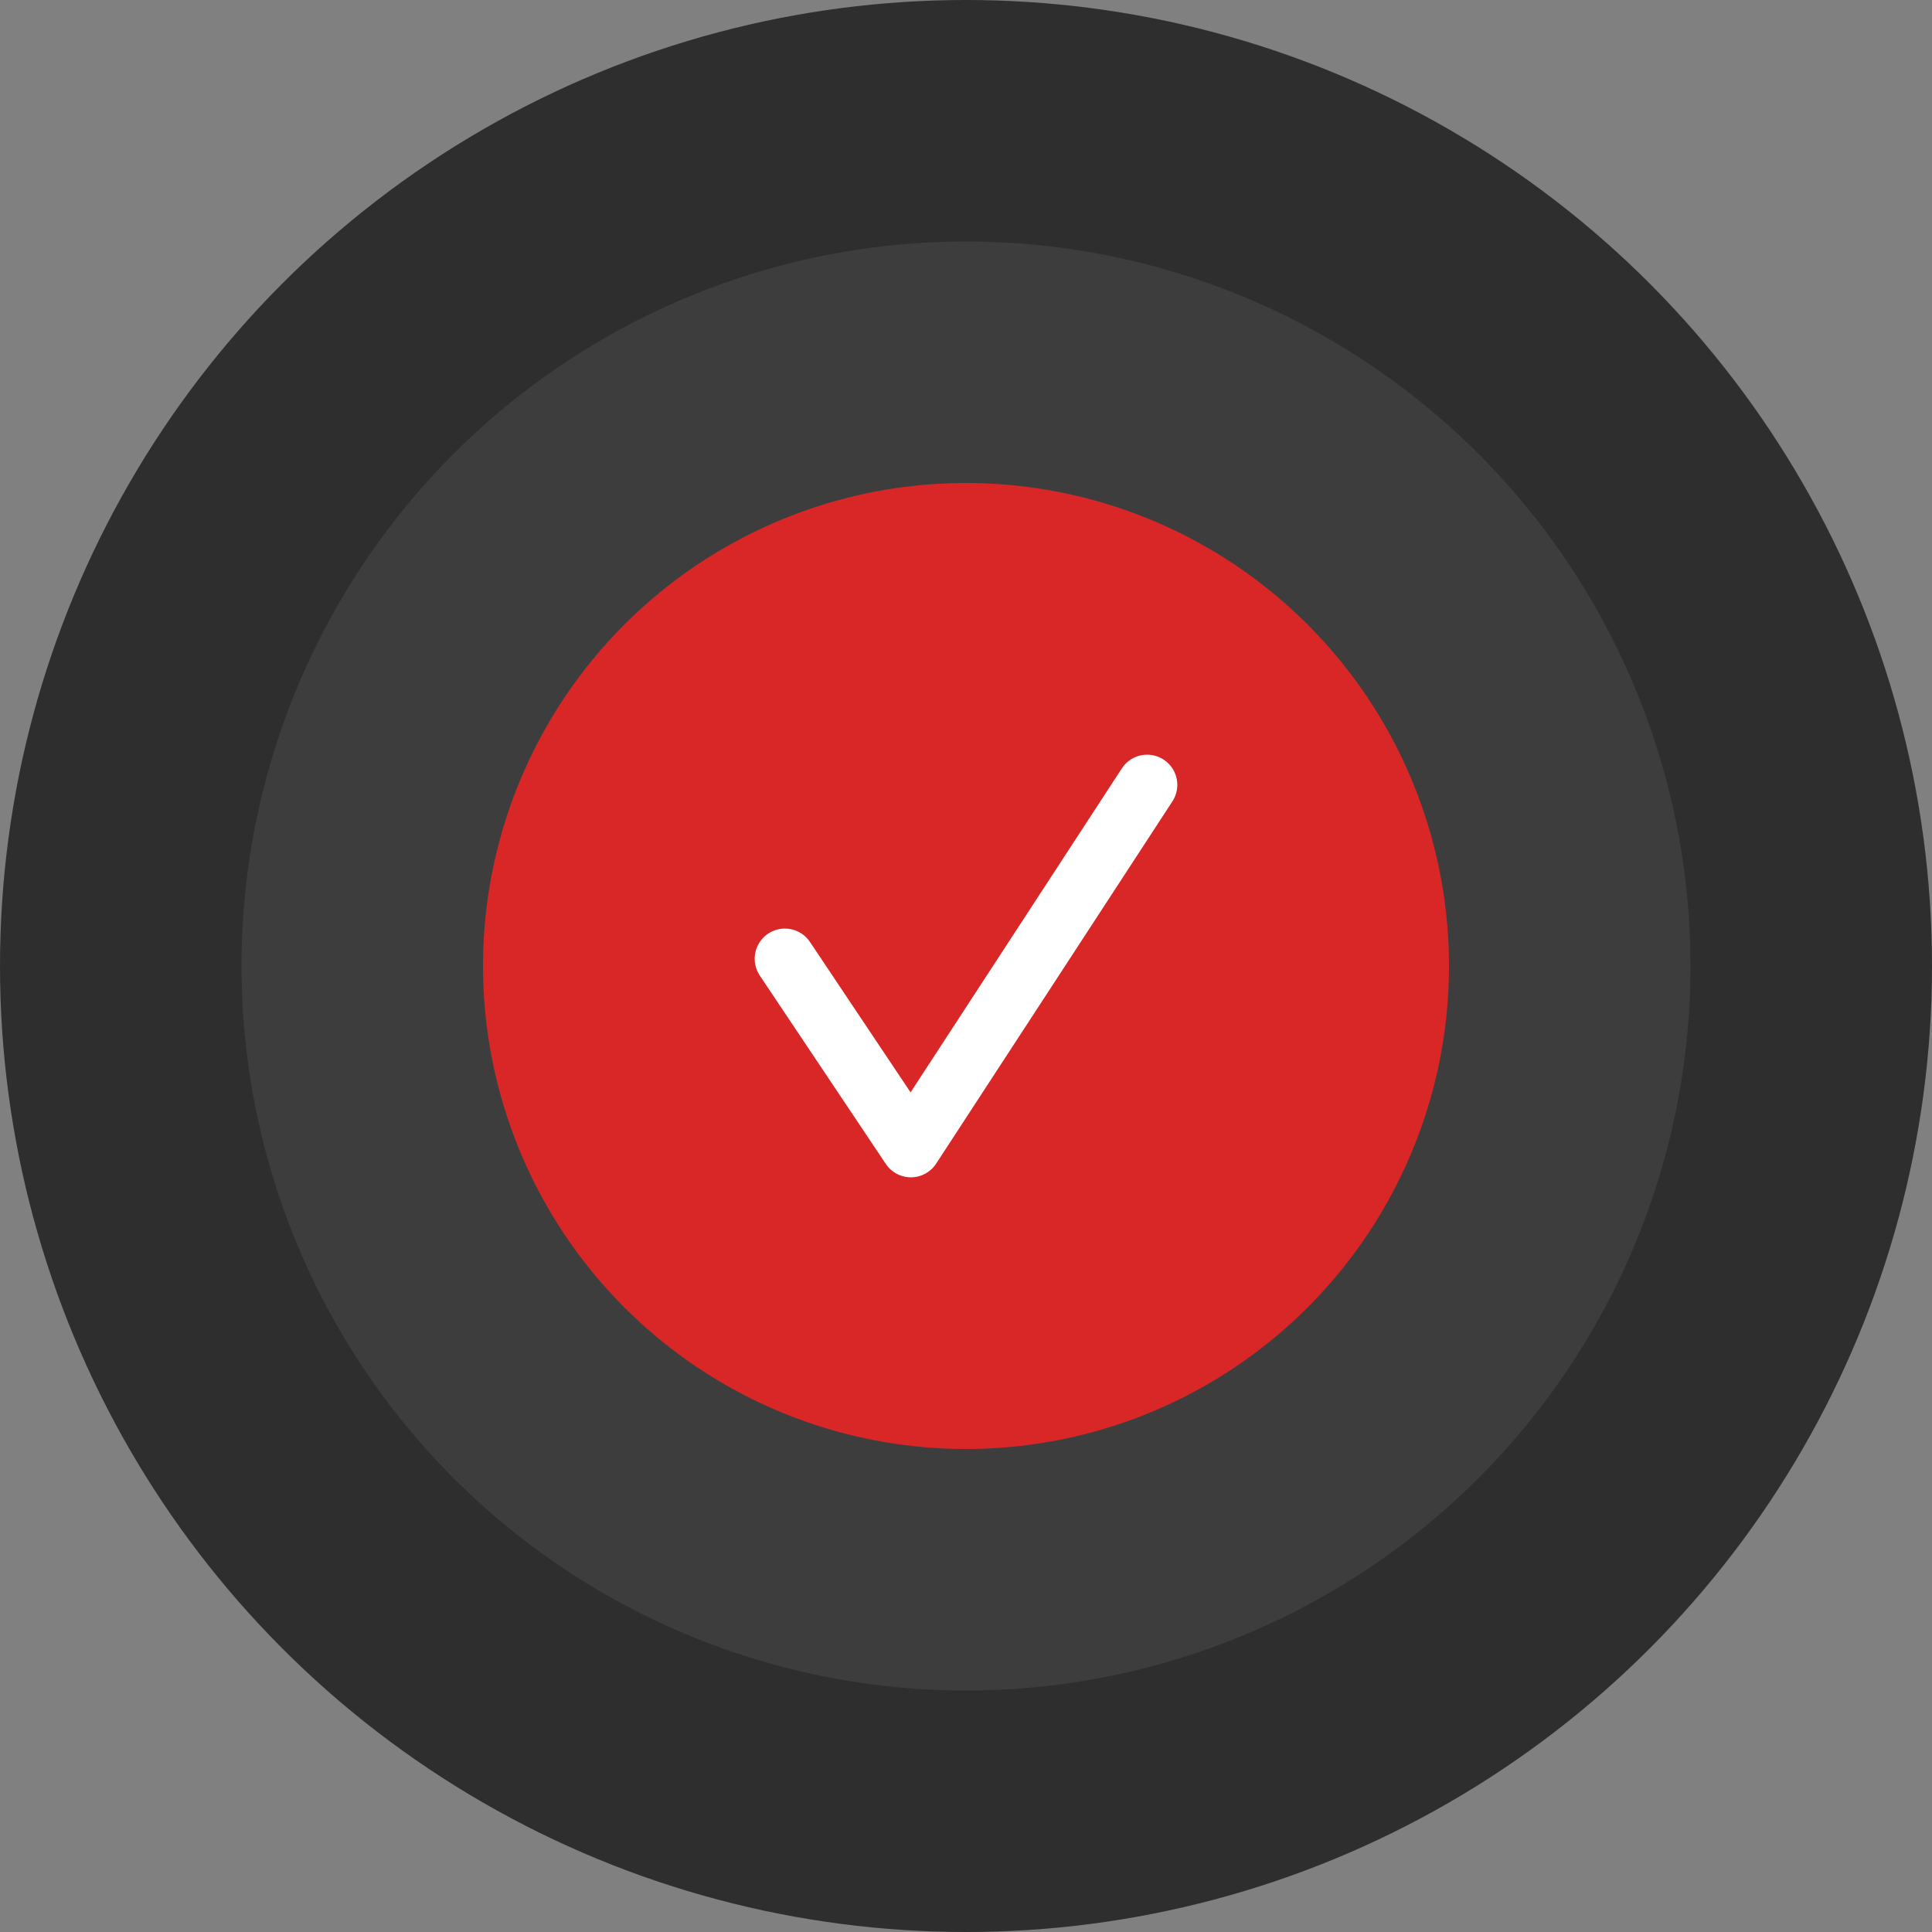 <svg xmlns="http://www.w3.org/2000/svg" width="64" height="64" viewBox="0 0 64 64" fill="none"><rect x="0" y="0" width="64" height="64" fill="#808080" stroke="none"/><circle cx="32" cy="32" r="32" fill="#2E2E2E"></circle><circle cx="32" cy="32" r="24" fill="#3D3D3D"></circle><circle cx="32" cy="32" r="16" fill="#D92727"></circle><path d="M26 31.76L30.174 38L38 26" stroke="white" stroke-width="2" stroke-linecap="round" stroke-linejoin="round"></path></svg>